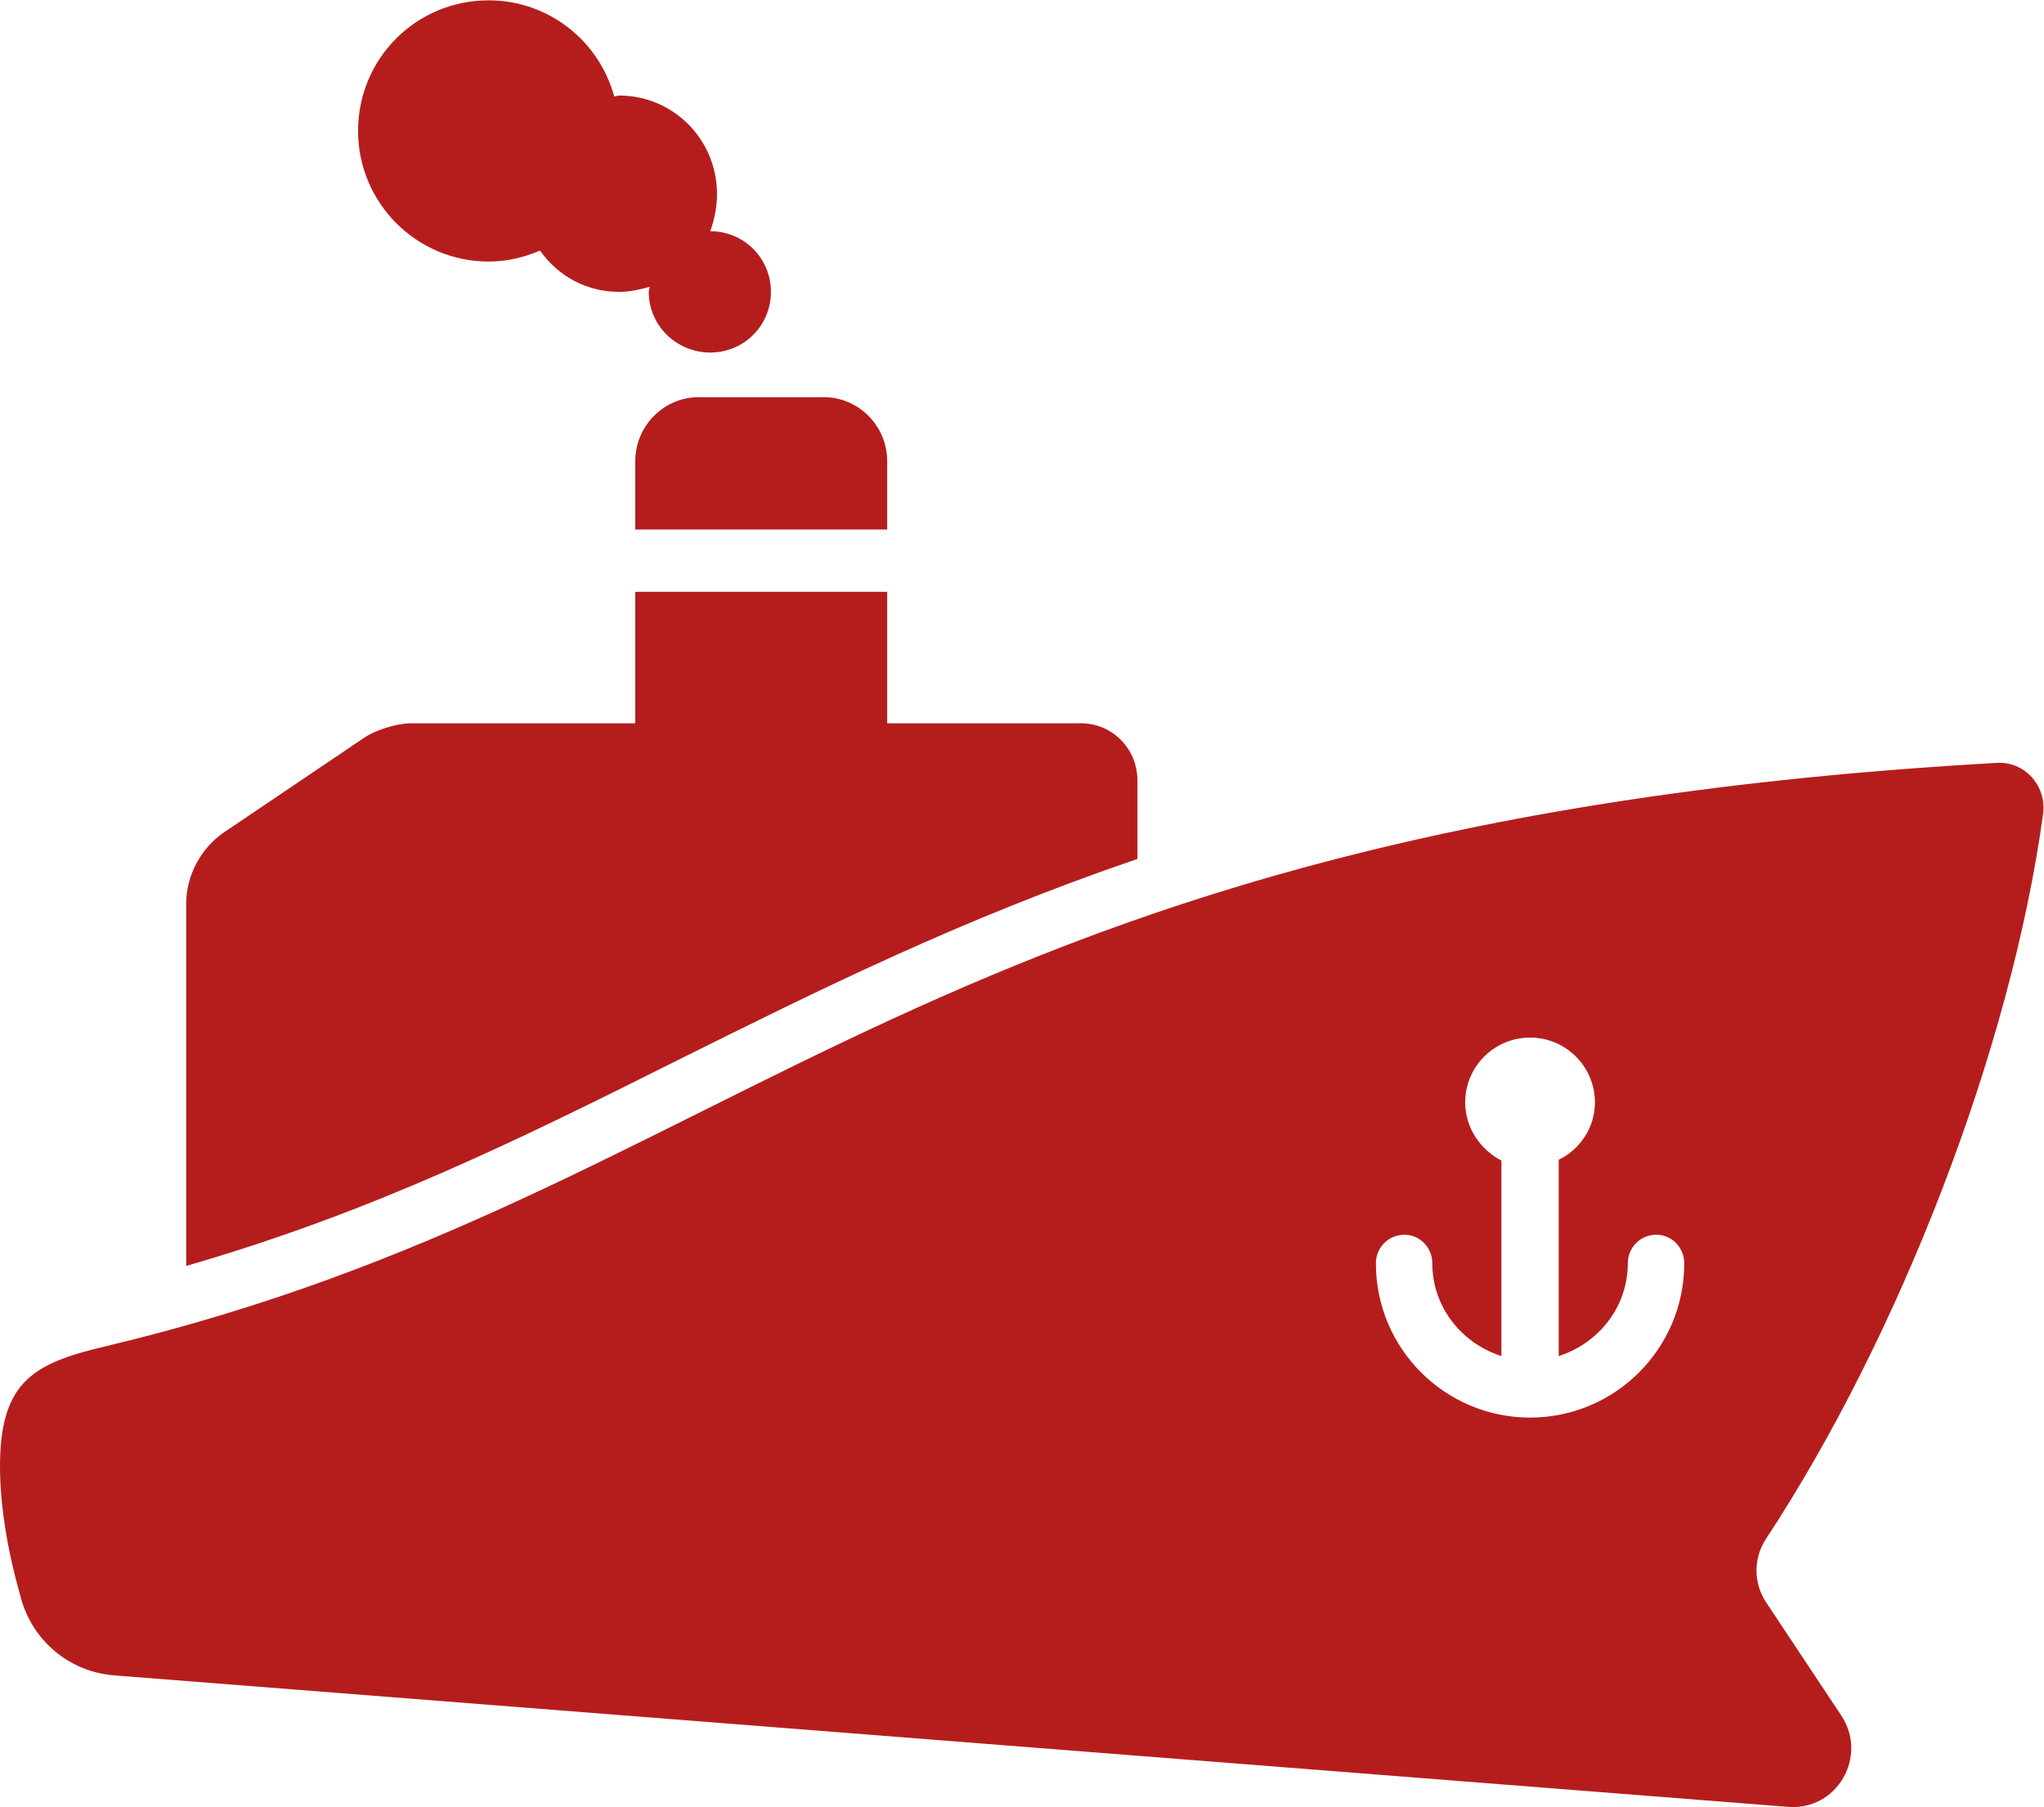 <?xml version="1.0" encoding="UTF-8"?>
<!DOCTYPE svg PUBLIC "-//W3C//DTD SVG 1.1//EN" "http://www.w3.org/Graphics/SVG/1.1/DTD/svg11.dtd">
<!-- Creator: CorelDRAW X8 -->
<svg xmlns="http://www.w3.org/2000/svg" xml:space="preserve" width="10.155mm" height="8.978mm" version="1.1" style="shape-rendering:geometricPrecision; text-rendering:geometricPrecision; image-rendering:optimizeQuality; fill-rule:evenodd; clip-rule:evenodd"
viewBox="0 0 2426 2144"
 xmlns:xlink="http://www.w3.org/1999/xlink">
 <defs>
  <style type="text/css">
   <![CDATA[
    .fil0 {fill:#B51D1D}
   ]]>
  </style>
 </defs>
 <g id="Capa_x0020_1">
  <g id="_1344551940720">
   <g>
    <path class="fil0" d="M802 1259c-184,92 -359,179 -581,243l0 -430c0,-33 17,-65 44,-84l166 -112c14,-10 40,-18 57,-18l266 0 0 -156 299 0 0 156 230 0c37,0 67,30 67,68l0 93c-211,72 -381,157 -548,240zm-48 -712l0 81 299 0 0 -81c0,-42 -34,-76 -75,-76l-149 0c-41,0 -75,34 -75,76zm-174 -237c22,0 42,-5 61,-13 21,30 55,49 94,49 13,0 25,-3 36,-6 0,2 -1,4 -1,6 0,40 33,72 73,72 40,0 72,-32 72,-72 0,-40 -32,-72 -72,-72 0,0 0,0 0,0 5,-14 8,-29 8,-44 0,-65 -52,-117 -116,-117 -2,0 -4,1 -6,1 -18,-66 -78,-114 -149,-114 -86,0 -155,69 -155,155 0,85 69,155 155,155zm1516 1516c-15,23 -15,52 0,75l89 134c33,49 -5,114 -63,109l-1986 -156c-54,-4 -99,-42 -112,-95 -13,-45 -24,-102 -24,-153 0,-103 42,-123 127,-143 762,-182 971,-620 2243,-692 33,-2 59,27 55,60 -38,279 -171,621 -329,861zm-97 -327c0,-19 -15,-34 -33,-34 -19,0 -34,15 -34,34 0,52 -35,95 -82,110l0 -233c25,-12 43,-38 43,-68 0,-43 -35,-77 -77,-77 -42,0 -77,34 -77,77 0,30 18,56 43,69l0 232c-47,-15 -82,-58 -82,-110 0,-19 -15,-34 -33,-34 -19,0 -34,15 -34,34 0,101 82,183 183,183 101,0 183,-82 183,-183z"/>
   </g>
   <g>
   </g>
   <g>
   </g>
   <g>
   </g>
   <g>
   </g>
   <g>
   </g>
   <g>
   </g>
   <g>
   </g>
   <g>
   </g>
   <g>
   </g>
   <g>
   </g>
   <g>
   </g>
   <g>
   </g>
   <g>
   </g>
   <g>
   </g>
   <g>
   </g>
  </g>
 </g>
</svg>

